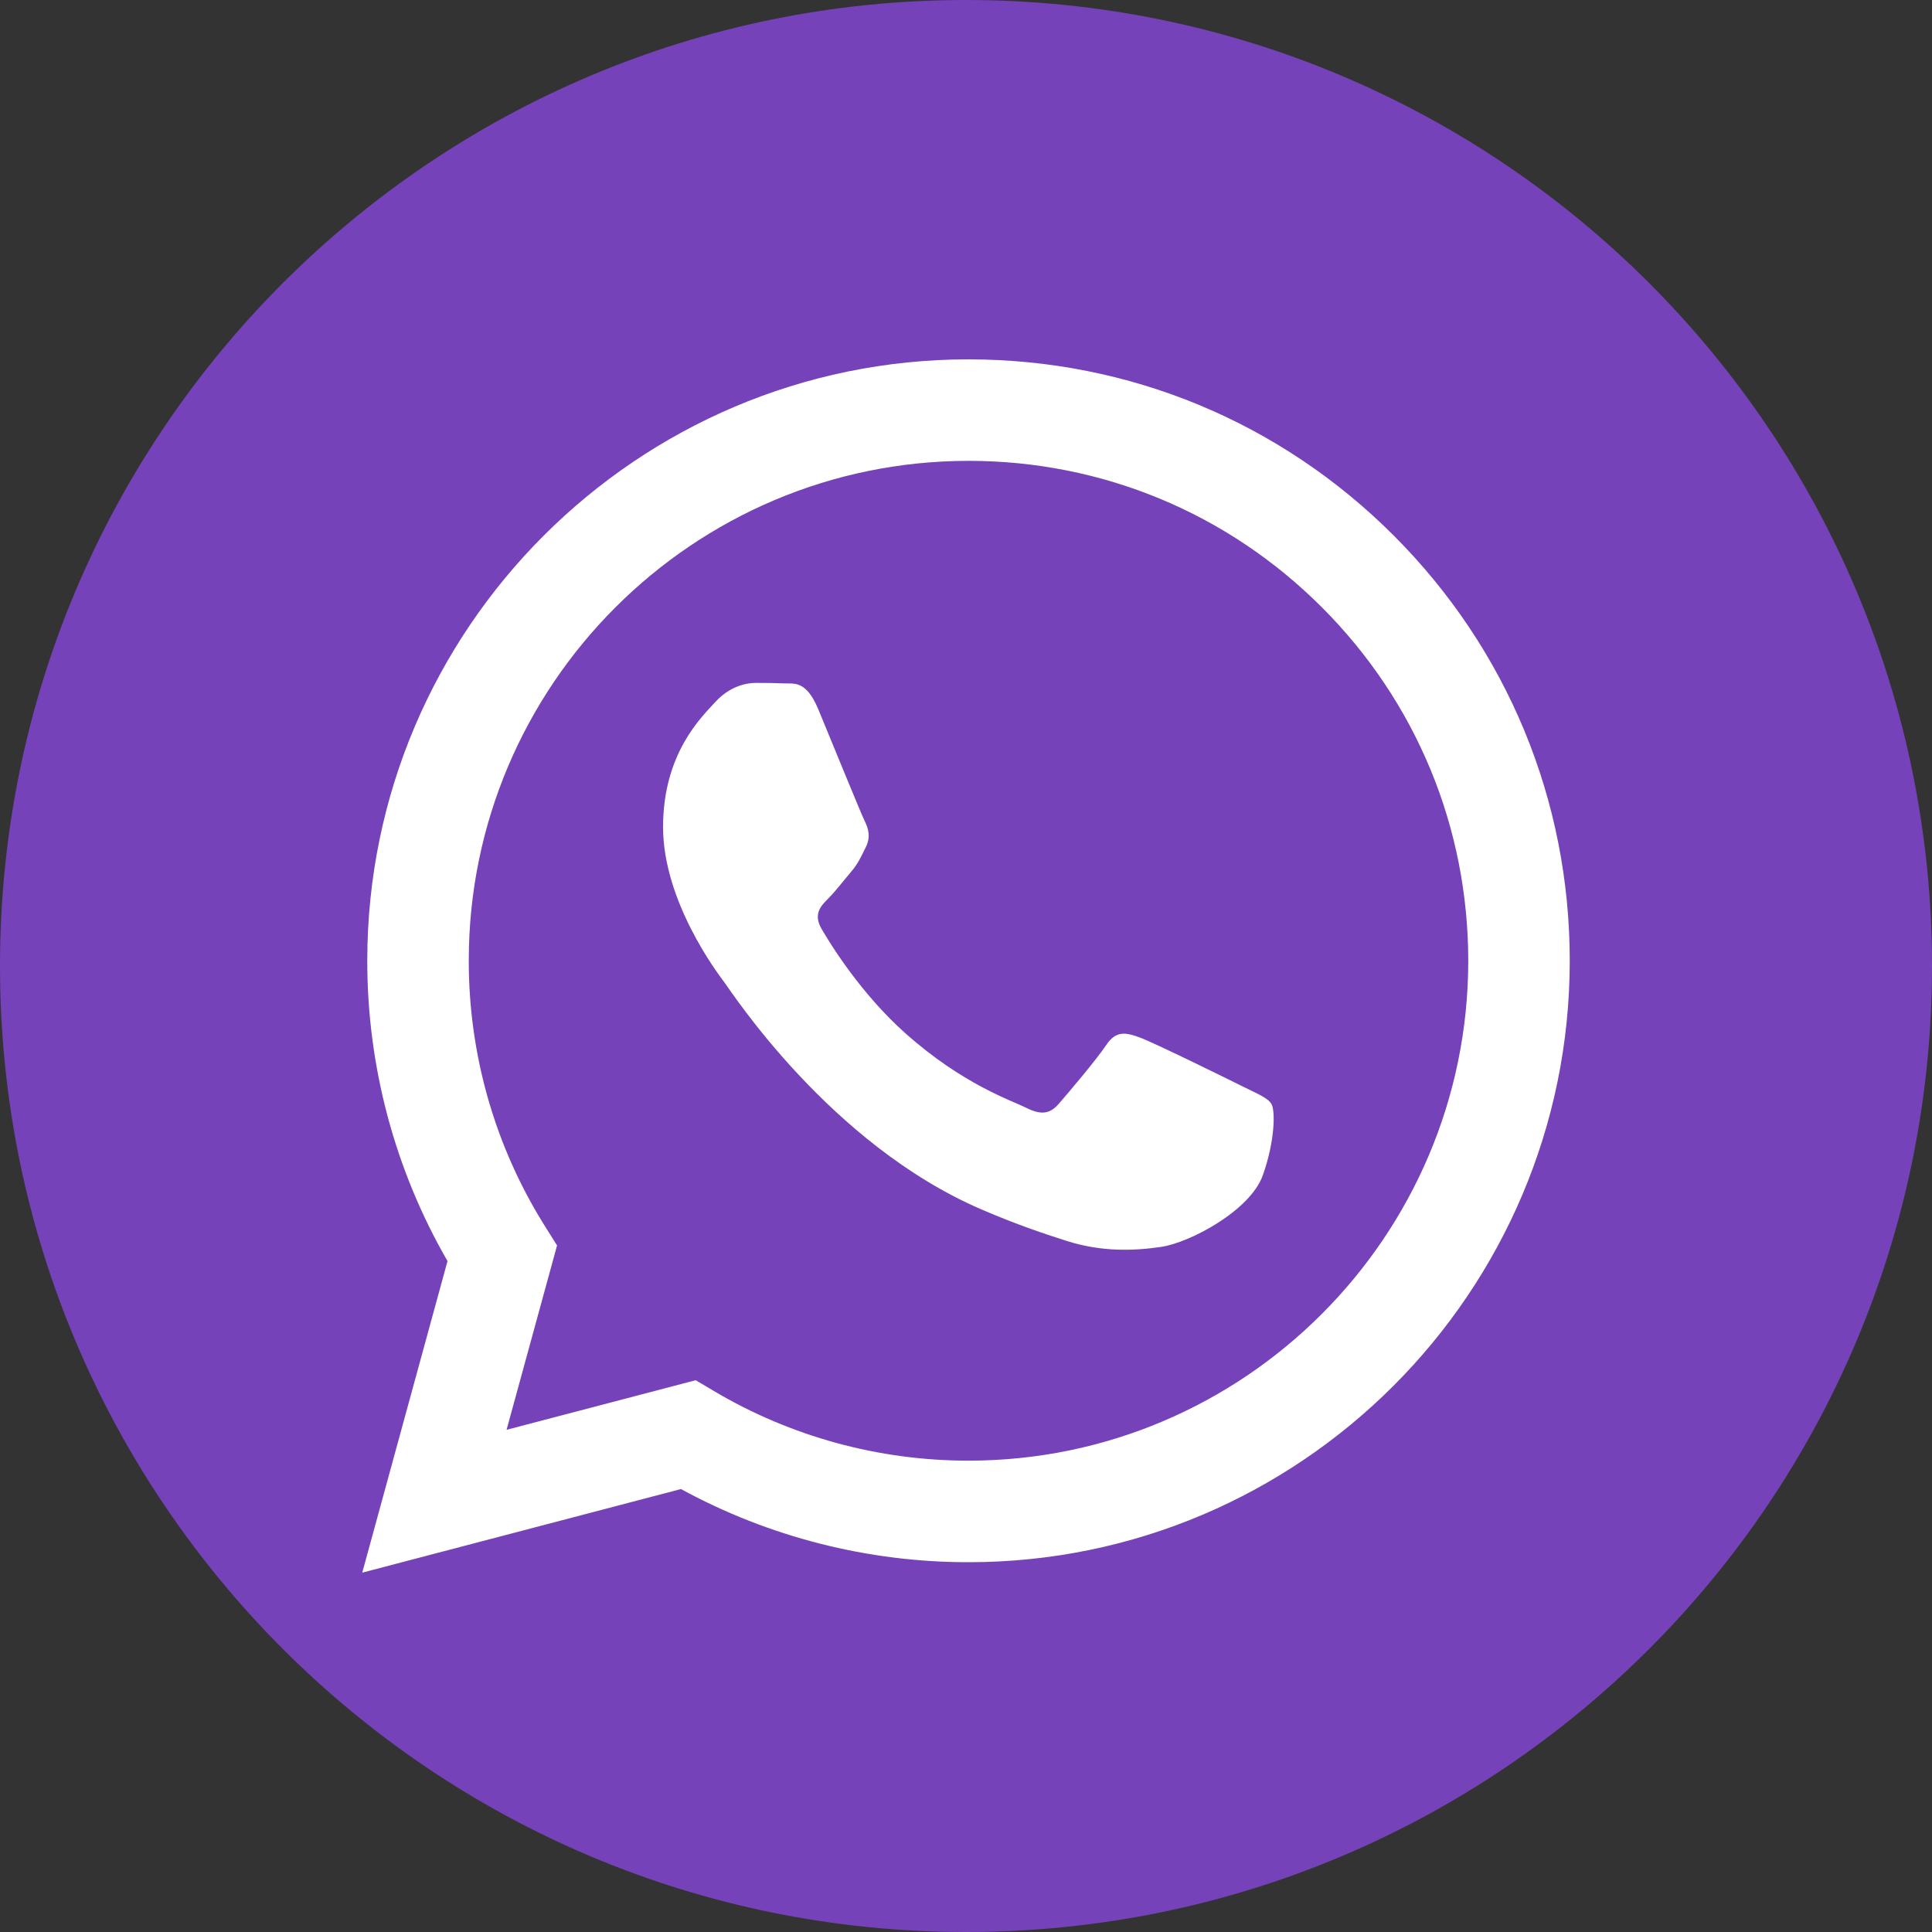 <svg width="30" height="30" viewBox="0 0 30 30" fill="none" xmlns="http://www.w3.org/2000/svg">
<rect x="0" y="0" width="30" height="30" fill="#333333" stroke="none"/>
<g clip-path="url(#clip0_4388_4551)">
<path d="M15 30C23.284 30 30 23.284 30 15C30 6.716 23.284 0 15 0C6.716 0 0 6.716 0 15C0 23.284 6.716 30 15 30Z" fill="#7542BA"/>
<path d="M21.644 8.318C19.881 6.553 17.537 5.581 15.039 5.58C9.894 5.58 5.705 9.768 5.703 14.915C5.702 16.561 6.132 18.167 6.949 19.582L5.625 24.42L10.574 23.122C11.938 23.866 13.473 24.258 15.035 24.258H15.039C20.185 24.258 24.373 20.07 24.375 14.922C24.376 12.428 23.406 10.083 21.644 8.318ZM15.039 22.681H15.036C13.643 22.681 12.278 22.307 11.086 21.6L10.803 21.432L7.866 22.202L8.65 19.339L8.465 19.045C7.688 17.809 7.278 16.382 7.279 14.915C7.28 10.637 10.762 7.156 15.042 7.156C17.114 7.157 19.062 7.965 20.528 9.432C21.993 10.899 22.799 12.848 22.799 14.922C22.797 19.201 19.316 22.681 15.039 22.681ZM19.296 16.87C19.062 16.753 17.915 16.189 17.701 16.111C17.487 16.033 17.332 15.995 17.177 16.228C17.021 16.461 16.574 16.987 16.438 17.143C16.302 17.298 16.166 17.318 15.933 17.201C15.699 17.084 14.948 16.838 14.057 16.043C13.364 15.425 12.895 14.66 12.759 14.427C12.623 14.194 12.745 14.068 12.862 13.951C12.967 13.847 13.095 13.679 13.212 13.542C13.328 13.406 13.367 13.309 13.445 13.153C13.523 12.998 13.484 12.862 13.425 12.745C13.367 12.628 12.9 11.48 12.706 11.013C12.517 10.558 12.325 10.619 12.182 10.612C12.045 10.606 11.89 10.604 11.735 10.604C11.579 10.604 11.326 10.662 11.112 10.896C10.899 11.129 10.296 11.693 10.296 12.842C10.296 13.99 11.132 15.1 11.249 15.255C11.365 15.41 12.893 17.767 15.233 18.777C15.79 19.017 16.225 19.161 16.563 19.269C17.122 19.447 17.631 19.421 18.033 19.361C18.481 19.294 19.413 18.797 19.608 18.252C19.802 17.707 19.802 17.241 19.743 17.143C19.684 17.045 19.529 16.987 19.296 16.87Z" fill="white"/>
</g>
<defs>
<clipPath id="clip0_4388_4551">
<rect width="30" height="30" fill="white"/>
</clipPath>
</defs>
</svg>
